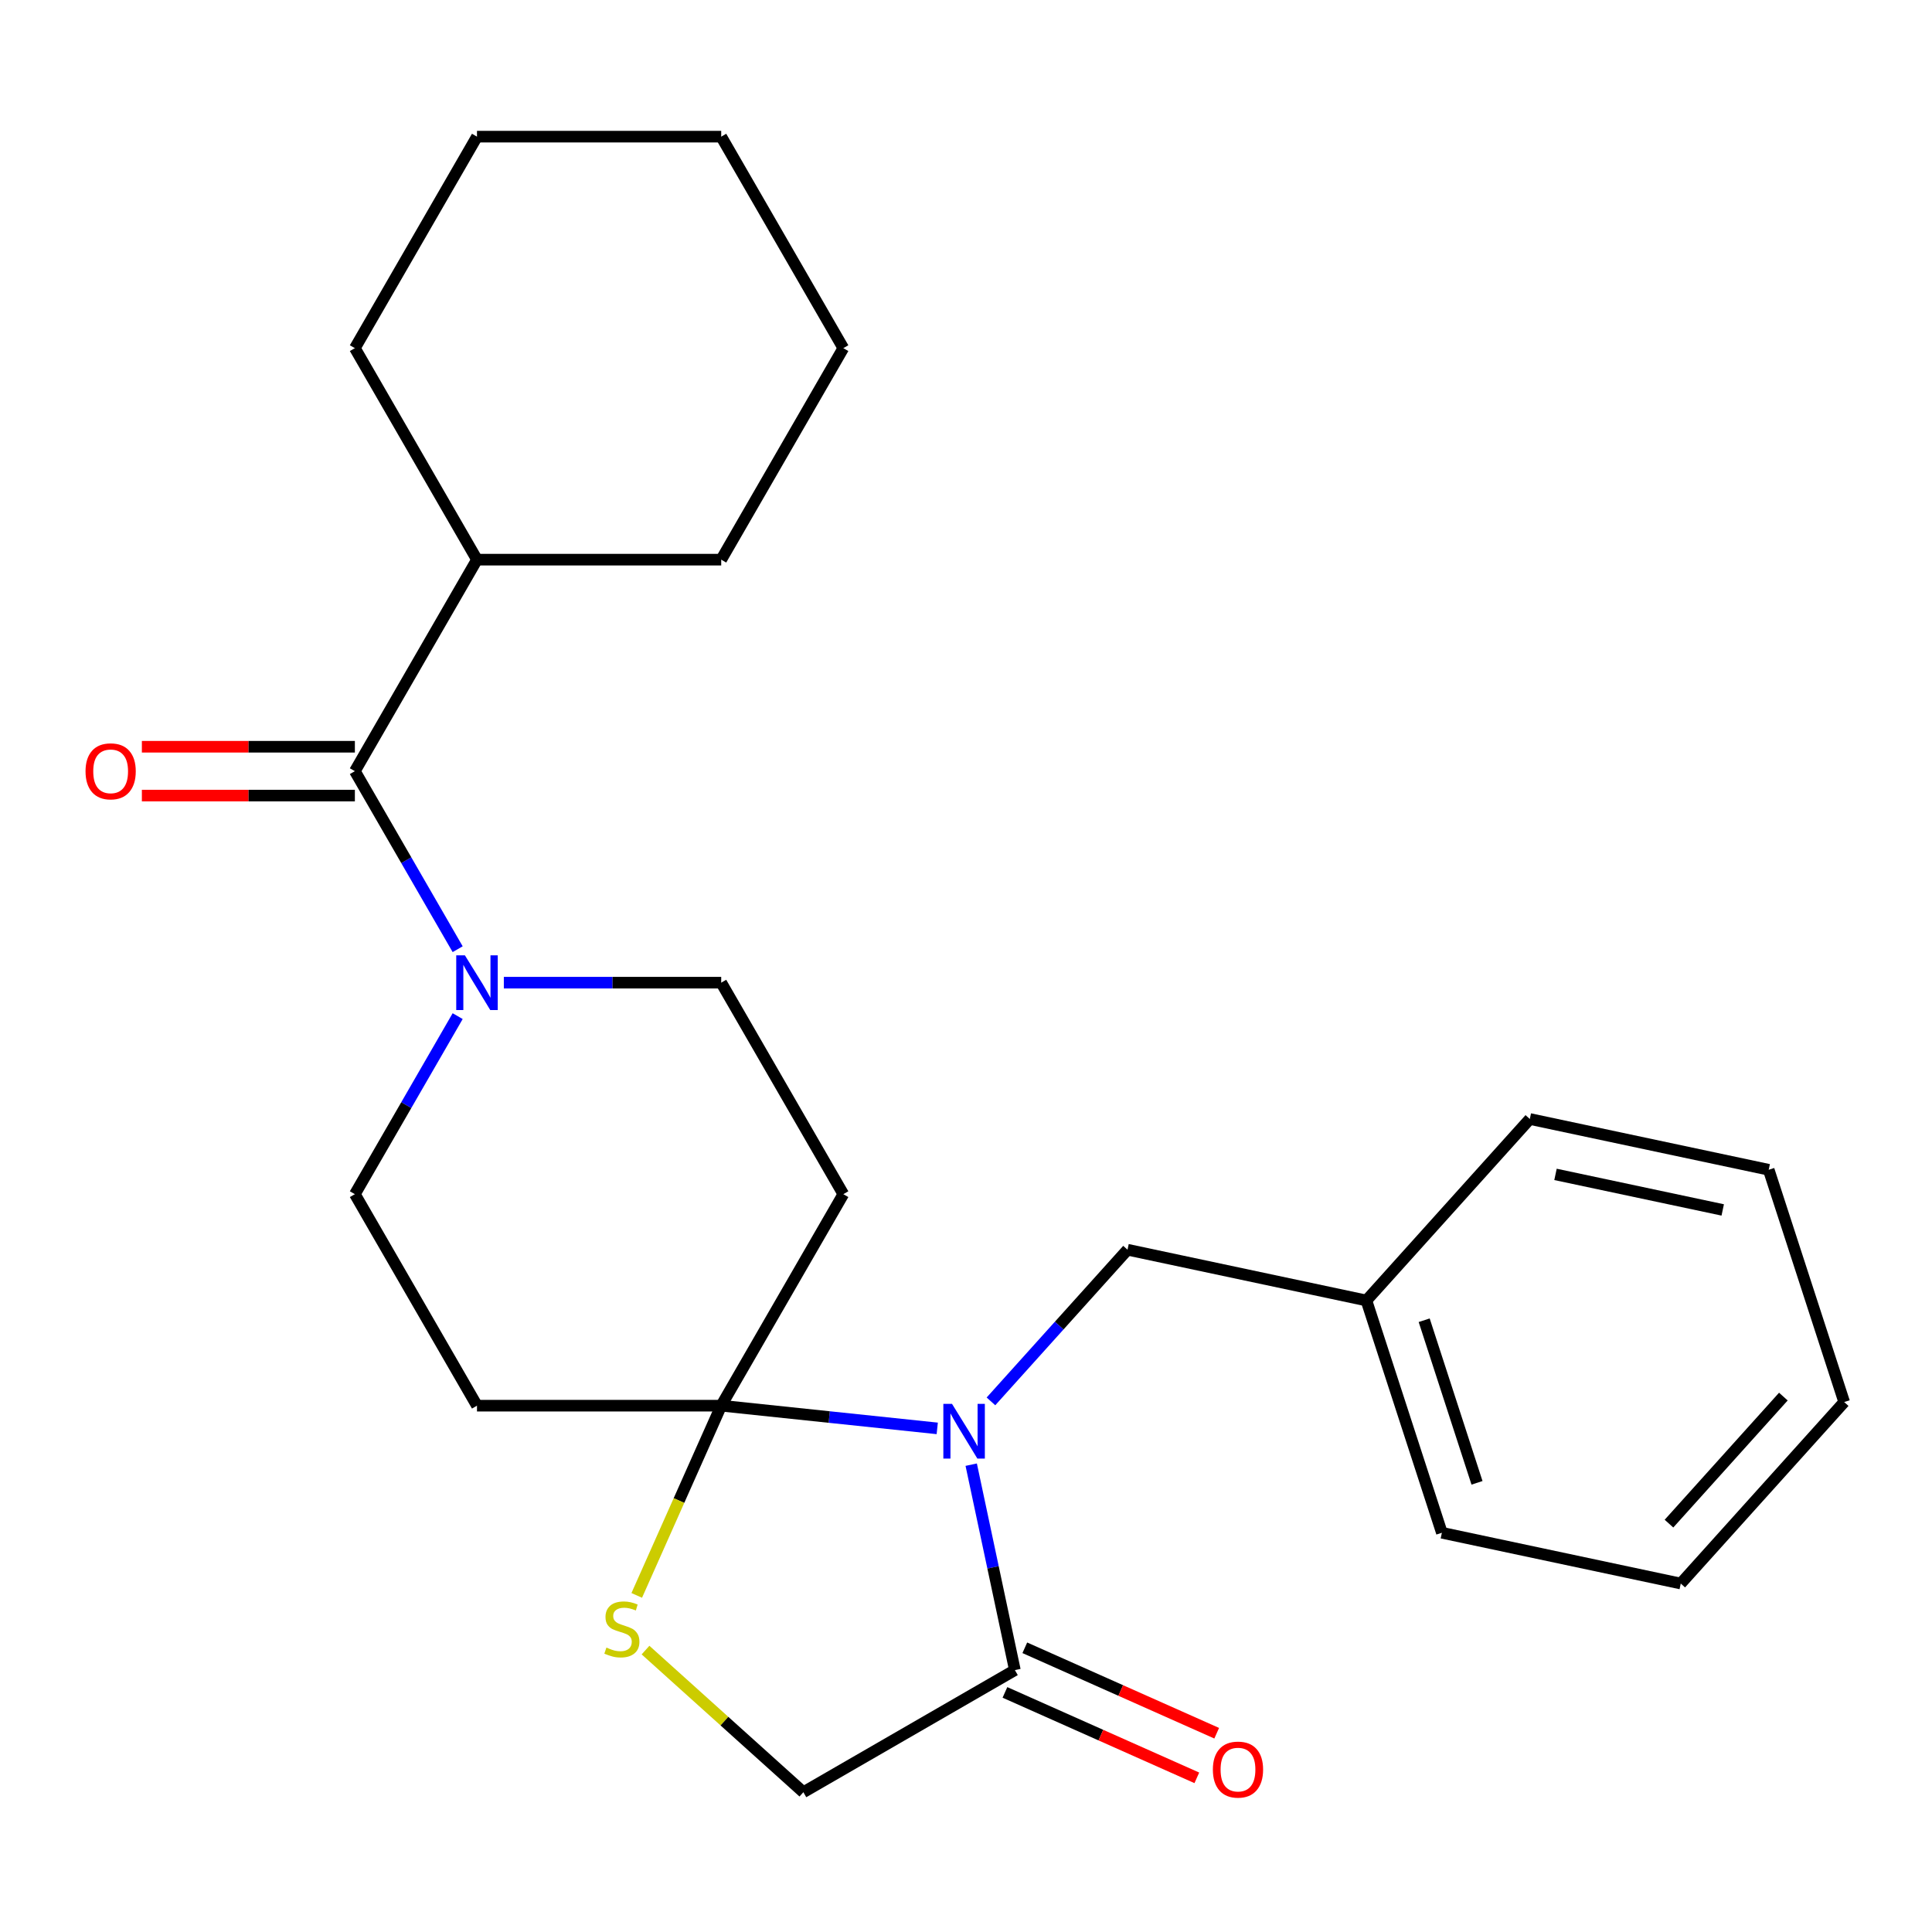 <?xml version='1.0' encoding='iso-8859-1'?>
<svg version='1.1' baseProfile='full'
              xmlns='http://www.w3.org/2000/svg'
                      xmlns:rdkit='http://www.rdkit.org/xml'
                      xmlns:xlink='http://www.w3.org/1999/xlink'
                  xml:space='preserve'
width='1000px' height='1000px' viewBox='0 0 1000 1000'>
<!-- END OF HEADER -->
<rect style='opacity:1.0;fill:#FFFFFF;stroke:none' width='1000' height='1000' x='0' y='0'> </rect>
<path class='bond-0' d='M 485.115,739.33 L 429.206,733.454' style='fill:none;fill-rule:evenodd;stroke:#0000FF;stroke-width:6px;stroke-linecap:butt;stroke-linejoin:miter;stroke-opacity:1' />
<path class='bond-0' d='M 429.206,733.454 L 373.297,727.578' style='fill:none;fill-rule:evenodd;stroke:#000000;stroke-width:6px;stroke-linecap:butt;stroke-linejoin:miter;stroke-opacity:1' />
<path class='bond-1' d='M 502.697,758.111 L 513.997,811.275' style='fill:none;fill-rule:evenodd;stroke:#0000FF;stroke-width:6px;stroke-linecap:butt;stroke-linejoin:miter;stroke-opacity:1' />
<path class='bond-1' d='M 513.997,811.275 L 525.298,864.439' style='fill:none;fill-rule:evenodd;stroke:#000000;stroke-width:6px;stroke-linecap:butt;stroke-linejoin:miter;stroke-opacity:1' />
<path class='bond-7' d='M 512.916,725.353 L 548.258,686.102' style='fill:none;fill-rule:evenodd;stroke:#0000FF;stroke-width:6px;stroke-linecap:butt;stroke-linejoin:miter;stroke-opacity:1' />
<path class='bond-7' d='M 548.258,686.102 L 583.601,646.85' style='fill:none;fill-rule:evenodd;stroke:#000000;stroke-width:6px;stroke-linecap:butt;stroke-linejoin:miter;stroke-opacity:1' />
<path class='bond-4' d='M 373.297,727.578 L 351.436,776.678' style='fill:none;fill-rule:evenodd;stroke:#000000;stroke-width:6px;stroke-linecap:butt;stroke-linejoin:miter;stroke-opacity:1' />
<path class='bond-4' d='M 351.436,776.678 L 329.575,825.779' style='fill:none;fill-rule:evenodd;stroke:#CCCC00;stroke-width:6px;stroke-linecap:butt;stroke-linejoin:miter;stroke-opacity:1' />
<path class='bond-5' d='M 373.297,727.578 L 436.503,618.103' style='fill:none;fill-rule:evenodd;stroke:#000000;stroke-width:6px;stroke-linecap:butt;stroke-linejoin:miter;stroke-opacity:1' />
<path class='bond-6' d='M 373.297,727.578 L 246.887,727.578' style='fill:none;fill-rule:evenodd;stroke:#000000;stroke-width:6px;stroke-linecap:butt;stroke-linejoin:miter;stroke-opacity:1' />
<path class='bond-8' d='M 525.298,864.439 L 415.823,927.645' style='fill:none;fill-rule:evenodd;stroke:#000000;stroke-width:6px;stroke-linecap:butt;stroke-linejoin:miter;stroke-opacity:1' />
<path class='bond-12' d='M 520.156,875.988 L 569.817,898.098' style='fill:none;fill-rule:evenodd;stroke:#000000;stroke-width:6px;stroke-linecap:butt;stroke-linejoin:miter;stroke-opacity:1' />
<path class='bond-12' d='M 569.817,898.098 L 619.478,920.208' style='fill:none;fill-rule:evenodd;stroke:#FF0000;stroke-width:6px;stroke-linecap:butt;stroke-linejoin:miter;stroke-opacity:1' />
<path class='bond-12' d='M 530.439,852.891 L 580.1,875.002' style='fill:none;fill-rule:evenodd;stroke:#000000;stroke-width:6px;stroke-linecap:butt;stroke-linejoin:miter;stroke-opacity:1' />
<path class='bond-12' d='M 580.1,875.002 L 629.761,897.112' style='fill:none;fill-rule:evenodd;stroke:#FF0000;stroke-width:6px;stroke-linecap:butt;stroke-linejoin:miter;stroke-opacity:1' />
<path class='bond-2' d='M 236.887,525.948 L 210.284,572.026' style='fill:none;fill-rule:evenodd;stroke:#0000FF;stroke-width:6px;stroke-linecap:butt;stroke-linejoin:miter;stroke-opacity:1' />
<path class='bond-2' d='M 210.284,572.026 L 183.681,618.103' style='fill:none;fill-rule:evenodd;stroke:#000000;stroke-width:6px;stroke-linecap:butt;stroke-linejoin:miter;stroke-opacity:1' />
<path class='bond-3' d='M 236.887,491.308 L 210.284,445.231' style='fill:none;fill-rule:evenodd;stroke:#0000FF;stroke-width:6px;stroke-linecap:butt;stroke-linejoin:miter;stroke-opacity:1' />
<path class='bond-3' d='M 210.284,445.231 L 183.681,399.153' style='fill:none;fill-rule:evenodd;stroke:#000000;stroke-width:6px;stroke-linecap:butt;stroke-linejoin:miter;stroke-opacity:1' />
<path class='bond-26' d='M 260.787,508.628 L 317.042,508.628' style='fill:none;fill-rule:evenodd;stroke:#0000FF;stroke-width:6px;stroke-linecap:butt;stroke-linejoin:miter;stroke-opacity:1' />
<path class='bond-26' d='M 317.042,508.628 L 373.297,508.628' style='fill:none;fill-rule:evenodd;stroke:#000000;stroke-width:6px;stroke-linecap:butt;stroke-linejoin:miter;stroke-opacity:1' />
<path class='bond-11' d='M 183.681,386.512 L 128.556,386.512' style='fill:none;fill-rule:evenodd;stroke:#000000;stroke-width:6px;stroke-linecap:butt;stroke-linejoin:miter;stroke-opacity:1' />
<path class='bond-11' d='M 128.556,386.512 L 73.431,386.512' style='fill:none;fill-rule:evenodd;stroke:#FF0000;stroke-width:6px;stroke-linecap:butt;stroke-linejoin:miter;stroke-opacity:1' />
<path class='bond-11' d='M 183.681,411.794 L 128.556,411.794' style='fill:none;fill-rule:evenodd;stroke:#000000;stroke-width:6px;stroke-linecap:butt;stroke-linejoin:miter;stroke-opacity:1' />
<path class='bond-11' d='M 128.556,411.794 L 73.431,411.794' style='fill:none;fill-rule:evenodd;stroke:#FF0000;stroke-width:6px;stroke-linecap:butt;stroke-linejoin:miter;stroke-opacity:1' />
<path class='bond-13' d='M 183.681,399.153 L 246.887,289.678' style='fill:none;fill-rule:evenodd;stroke:#000000;stroke-width:6px;stroke-linecap:butt;stroke-linejoin:miter;stroke-opacity:1' />
<path class='bond-25' d='M 334.122,854.081 L 374.972,890.863' style='fill:none;fill-rule:evenodd;stroke:#CCCC00;stroke-width:6px;stroke-linecap:butt;stroke-linejoin:miter;stroke-opacity:1' />
<path class='bond-25' d='M 374.972,890.863 L 415.823,927.645' style='fill:none;fill-rule:evenodd;stroke:#000000;stroke-width:6px;stroke-linecap:butt;stroke-linejoin:miter;stroke-opacity:1' />
<path class='bond-10' d='M 436.503,618.103 L 373.297,508.628' style='fill:none;fill-rule:evenodd;stroke:#000000;stroke-width:6px;stroke-linecap:butt;stroke-linejoin:miter;stroke-opacity:1' />
<path class='bond-9' d='M 246.887,727.578 L 183.681,618.103' style='fill:none;fill-rule:evenodd;stroke:#000000;stroke-width:6px;stroke-linecap:butt;stroke-linejoin:miter;stroke-opacity:1' />
<path class='bond-14' d='M 583.601,646.85 L 707.249,673.132' style='fill:none;fill-rule:evenodd;stroke:#000000;stroke-width:6px;stroke-linecap:butt;stroke-linejoin:miter;stroke-opacity:1' />
<path class='bond-15' d='M 246.887,289.678 L 373.297,289.678' style='fill:none;fill-rule:evenodd;stroke:#000000;stroke-width:6px;stroke-linecap:butt;stroke-linejoin:miter;stroke-opacity:1' />
<path class='bond-16' d='M 246.887,289.678 L 183.681,180.204' style='fill:none;fill-rule:evenodd;stroke:#000000;stroke-width:6px;stroke-linecap:butt;stroke-linejoin:miter;stroke-opacity:1' />
<path class='bond-17' d='M 707.249,673.132 L 746.312,793.356' style='fill:none;fill-rule:evenodd;stroke:#000000;stroke-width:6px;stroke-linecap:butt;stroke-linejoin:miter;stroke-opacity:1' />
<path class='bond-17' d='M 737.153,683.353 L 764.497,767.51' style='fill:none;fill-rule:evenodd;stroke:#000000;stroke-width:6px;stroke-linecap:butt;stroke-linejoin:miter;stroke-opacity:1' />
<path class='bond-18' d='M 707.249,673.132 L 791.834,579.191' style='fill:none;fill-rule:evenodd;stroke:#000000;stroke-width:6px;stroke-linecap:butt;stroke-linejoin:miter;stroke-opacity:1' />
<path class='bond-19' d='M 373.297,289.678 L 436.503,180.204' style='fill:none;fill-rule:evenodd;stroke:#000000;stroke-width:6px;stroke-linecap:butt;stroke-linejoin:miter;stroke-opacity:1' />
<path class='bond-20' d='M 183.681,180.204 L 246.887,70.729' style='fill:none;fill-rule:evenodd;stroke:#000000;stroke-width:6px;stroke-linecap:butt;stroke-linejoin:miter;stroke-opacity:1' />
<path class='bond-22' d='M 746.312,793.356 L 869.96,819.638' style='fill:none;fill-rule:evenodd;stroke:#000000;stroke-width:6px;stroke-linecap:butt;stroke-linejoin:miter;stroke-opacity:1' />
<path class='bond-21' d='M 791.834,579.191 L 915.482,605.473' style='fill:none;fill-rule:evenodd;stroke:#000000;stroke-width:6px;stroke-linecap:butt;stroke-linejoin:miter;stroke-opacity:1' />
<path class='bond-21' d='M 805.125,607.863 L 891.679,626.26' style='fill:none;fill-rule:evenodd;stroke:#000000;stroke-width:6px;stroke-linecap:butt;stroke-linejoin:miter;stroke-opacity:1' />
<path class='bond-28' d='M 436.503,180.204 L 373.297,70.729' style='fill:none;fill-rule:evenodd;stroke:#000000;stroke-width:6px;stroke-linecap:butt;stroke-linejoin:miter;stroke-opacity:1' />
<path class='bond-23' d='M 246.887,70.729 L 373.297,70.729' style='fill:none;fill-rule:evenodd;stroke:#000000;stroke-width:6px;stroke-linecap:butt;stroke-linejoin:miter;stroke-opacity:1' />
<path class='bond-27' d='M 915.482,605.473 L 954.545,725.697' style='fill:none;fill-rule:evenodd;stroke:#000000;stroke-width:6px;stroke-linecap:butt;stroke-linejoin:miter;stroke-opacity:1' />
<path class='bond-24' d='M 869.96,819.638 L 954.545,725.697' style='fill:none;fill-rule:evenodd;stroke:#000000;stroke-width:6px;stroke-linecap:butt;stroke-linejoin:miter;stroke-opacity:1' />
<path class='bond-24' d='M 863.86,788.63 L 923.069,722.871' style='fill:none;fill-rule:evenodd;stroke:#000000;stroke-width:6px;stroke-linecap:butt;stroke-linejoin:miter;stroke-opacity:1' />
<path  class='atom-0' d='M 492.755 726.631
L 502.035 741.631
Q 502.955 743.111, 504.435 745.791
Q 505.915 748.471, 505.995 748.631
L 505.995 726.631
L 509.755 726.631
L 509.755 754.951
L 505.875 754.951
L 495.915 738.551
Q 494.755 736.631, 493.515 734.431
Q 492.315 732.231, 491.955 731.551
L 491.955 754.951
L 488.275 754.951
L 488.275 726.631
L 492.755 726.631
' fill='#0000FF'/>
<path  class='atom-3' d='M 240.627 494.468
L 249.907 509.468
Q 250.827 510.948, 252.307 513.628
Q 253.787 516.308, 253.867 516.468
L 253.867 494.468
L 257.627 494.468
L 257.627 522.788
L 253.747 522.788
L 243.787 506.388
Q 242.627 504.468, 241.387 502.268
Q 240.187 500.068, 239.827 499.388
L 239.827 522.788
L 236.147 522.788
L 236.147 494.468
L 240.627 494.468
' fill='#0000FF'/>
<path  class='atom-5' d='M 313.881 852.78
Q 314.201 852.9, 315.521 853.46
Q 316.841 854.02, 318.281 854.38
Q 319.761 854.7, 321.201 854.7
Q 323.881 854.7, 325.441 853.42
Q 327.001 852.1, 327.001 849.82
Q 327.001 848.26, 326.201 847.3
Q 325.441 846.34, 324.241 845.82
Q 323.041 845.3, 321.041 844.7
Q 318.521 843.94, 317.001 843.22
Q 315.521 842.5, 314.441 840.98
Q 313.401 839.46, 313.401 836.9
Q 313.401 833.34, 315.801 831.14
Q 318.241 828.94, 323.041 828.94
Q 326.321 828.94, 330.041 830.5
L 329.121 833.58
Q 325.721 832.18, 323.161 832.18
Q 320.401 832.18, 318.881 833.34
Q 317.361 834.46, 317.401 836.42
Q 317.401 837.94, 318.161 838.86
Q 318.961 839.78, 320.081 840.3
Q 321.241 840.82, 323.161 841.42
Q 325.721 842.22, 327.241 843.02
Q 328.761 843.82, 329.841 845.46
Q 330.961 847.06, 330.961 849.82
Q 330.961 853.74, 328.321 855.86
Q 325.721 857.94, 321.361 857.94
Q 318.841 857.94, 316.921 857.38
Q 315.041 856.86, 312.801 855.94
L 313.881 852.78
' fill='#CCCC00'/>
<path  class='atom-12' d='M 44.271 399.233
Q 44.271 392.433, 47.631 388.633
Q 50.991 384.833, 57.271 384.833
Q 63.551 384.833, 66.911 388.633
Q 70.271 392.433, 70.271 399.233
Q 70.271 406.113, 66.871 410.033
Q 63.471 413.913, 57.271 413.913
Q 51.031 413.913, 47.631 410.033
Q 44.271 406.153, 44.271 399.233
M 57.271 410.713
Q 61.591 410.713, 63.911 407.833
Q 66.271 404.913, 66.271 399.233
Q 66.271 393.673, 63.911 390.873
Q 61.591 388.033, 57.271 388.033
Q 52.951 388.033, 50.591 390.833
Q 48.271 393.633, 48.271 399.233
Q 48.271 404.953, 50.591 407.833
Q 52.951 410.713, 57.271 410.713
' fill='#FF0000'/>
<path  class='atom-13' d='M 627.78 915.935
Q 627.78 909.135, 631.14 905.335
Q 634.5 901.535, 640.78 901.535
Q 647.06 901.535, 650.42 905.335
Q 653.78 909.135, 653.78 915.935
Q 653.78 922.815, 650.38 926.735
Q 646.98 930.615, 640.78 930.615
Q 634.54 930.615, 631.14 926.735
Q 627.78 922.855, 627.78 915.935
M 640.78 927.415
Q 645.1 927.415, 647.42 924.535
Q 649.78 921.615, 649.78 915.935
Q 649.78 910.375, 647.42 907.575
Q 645.1 904.735, 640.78 904.735
Q 636.46 904.735, 634.1 907.535
Q 631.78 910.335, 631.78 915.935
Q 631.78 921.655, 634.1 924.535
Q 636.46 927.415, 640.78 927.415
' fill='#FF0000'/>
</svg>
